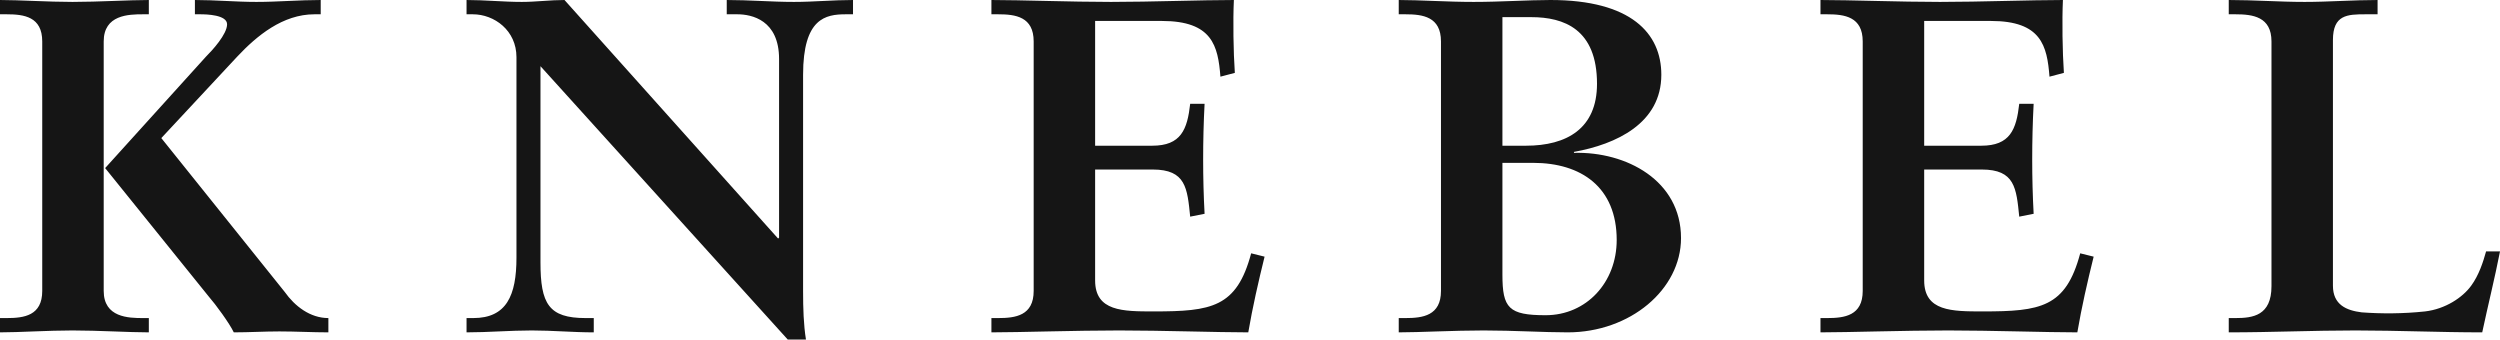 <svg xmlns="http://www.w3.org/2000/svg" width="162" height="22" viewBox="0 0 162 22">
  <path fill="#151515" fill-rule="evenodd" d="M0,21.537 C1.244,21.537 3.111,21.413 4.698,21.413 C6.378,21.413 8.369,21.537 9.644,21.537 L9.644,20.611 L9.271,20.611 C8.337,20.611 6.72,20.581 6.72,18.852 L6.72,2.685 C6.72,0.957 8.337,0.926 9.271,0.926 L9.644,0.926 L9.644,0 C8.369,0 6.378,0.124 4.698,0.124 C3.111,0.124 1.244,0 0,0 L0,0.926 L0.435,0.926 C1.555,0.926 2.737,1.081 2.737,2.685 L2.737,18.852 C2.737,20.457 1.555,20.611 0.435,20.611 L0,20.611 L0,21.537 Z M12.63,0.926 L12.973,0.926 C13.377,0.926 14.715,0.957 14.715,1.574 C14.715,2.222 13.75,3.271 13.346,3.672 L6.813,10.892 L13.533,19.223 C13.968,19.717 14.87,20.95 15.15,21.537 C16.146,21.537 17.111,21.476 18.106,21.476 C19.163,21.476 20.252,21.537 21.279,21.537 L21.279,20.611 C20.097,20.611 19.101,19.84 18.448,18.915 L10.453,8.948 L15.369,3.672 C16.644,2.314 18.323,0.926 20.377,0.926 L20.782,0.926 L20.782,0 C19.381,0 18.013,0.124 16.613,0.124 C15.275,0.124 13.968,0 12.63,0 L12.63,0.926 Z M36.579,0 C35.645,0 34.743,0.124 33.81,0.124 C32.628,0.124 31.414,0 30.232,0 L30.232,0.926 L30.636,0.926 C32.036,0.926 33.467,1.975 33.467,3.703 L33.467,16.693 C33.467,19.161 32.815,20.611 30.668,20.611 L30.232,20.611 L30.232,21.537 C31.632,21.537 33.063,21.413 34.463,21.413 C35.801,21.413 37.139,21.537 38.476,21.537 L38.476,20.611 L37.948,20.611 C35.552,20.611 35.023,19.686 35.023,17.002 L35.023,4.289 L51.044,22 L52.226,22 C52.071,21.043 52.04,19.963 52.04,18.883 L52.04,4.844 C52.04,1.173 53.502,0.926 54.809,0.926 L55.275,0.926 L55.275,0 C54,0 52.725,0.124 51.449,0.124 C49.987,0.124 48.556,0 47.093,0 L47.093,0.926 L47.778,0.926 C48.712,0.926 50.484,1.296 50.484,3.826 L50.484,15.397 L50.422,15.459 L36.579,0 Z M64.244,21.537 C66.018,21.537 69.719,21.413 72.519,21.413 C75.319,21.413 78.896,21.537 80.888,21.537 C81.168,19.902 81.541,18.267 81.945,16.631 L81.075,16.415 C80.141,19.933 78.493,20.18 74.76,20.18 C72.768,20.18 70.964,20.18 70.964,18.174 L70.964,10.985 L74.697,10.985 C76.844,10.985 76.937,12.188 77.124,14.039 L78.057,13.854 C77.994,12.682 77.964,11.509 77.964,10.337 C77.964,9.133 77.994,7.93 78.057,6.727 L77.124,6.727 C76.937,8.393 76.532,9.442 74.666,9.442 L70.964,9.442 L70.964,1.358 L75.288,1.358 C78.554,1.358 78.928,2.963 79.083,4.968 L80.017,4.722 C79.923,3.364 79.893,1.327 79.955,0 C77.839,0 74.603,0.124 71.991,0.124 C69.377,0.124 66.141,0 64.244,0 L64.244,0.926 L64.679,0.926 C65.8,0.926 66.982,1.081 66.982,2.685 L66.982,18.852 C66.982,20.457 65.8,20.611 64.679,20.611 L64.244,20.611 L64.244,21.537 Z M90.638,21.537 C91.975,21.537 94.215,21.413 96.144,21.413 C98.073,21.413 100.032,21.537 101.588,21.537 C105.632,21.537 108.93,18.76 108.93,15.428 C108.93,11.694 105.383,9.813 101.993,9.905 L101.993,9.843 C104.73,9.35 107.654,7.992 107.654,4.844 C107.654,2.161 105.695,0 100.469,0 C99.037,0 97.263,0.124 95.491,0.124 C93.749,0.124 92.007,0 90.638,0 L90.638,0.926 L91.073,0.926 C92.193,0.926 93.375,1.081 93.375,2.685 L93.375,18.852 C93.375,20.457 92.193,20.611 91.073,20.611 L90.638,20.611 L90.638,21.537 Z M97.357,10.553 L99.348,10.553 C102.459,10.553 104.762,12.126 104.762,15.552 C104.762,18.298 102.801,20.426 100.157,20.426 C97.762,20.426 97.357,19.963 97.357,17.804 L97.357,10.553 Z M97.357,1.111 L99.224,1.111 C101.339,1.111 103.486,1.883 103.486,5.431 C103.486,8.331 101.526,9.442 98.882,9.442 L97.357,9.442 L97.357,1.111 Z M117.967,21.537 C119.74,21.537 123.443,21.413 126.242,21.413 C129.043,21.413 132.62,21.537 134.611,21.537 C134.891,19.902 135.264,18.267 135.669,16.631 L134.798,16.415 C133.864,19.933 132.215,20.18 128.483,20.18 C126.491,20.18 124.687,20.18 124.687,18.174 L124.687,10.985 L128.42,10.985 C130.567,10.985 130.66,12.188 130.847,14.039 L131.78,13.854 C131.717,12.682 131.687,11.509 131.687,10.337 C131.687,9.133 131.717,7.93 131.78,6.727 L130.847,6.727 C130.66,8.393 130.255,9.442 128.389,9.442 L124.687,9.442 L124.687,1.358 L129.011,1.358 C132.277,1.358 132.651,2.963 132.807,4.968 L133.74,4.722 C133.647,3.364 133.616,1.327 133.677,0 C131.562,0 128.326,0.124 125.714,0.124 C123.1,0.124 119.865,0 117.967,0 L117.967,0.926 L118.402,0.926 C119.522,0.926 120.704,1.081 120.704,2.685 L120.704,18.852 C120.704,20.457 119.522,20.611 118.402,20.611 L117.967,20.611 L117.967,21.537 Z M151.174,2.592 C151.174,0.957 152.106,0.926 153.289,0.926 L154.067,0.926 L154.067,0 C152.48,0 150.924,0.124 149.338,0.124 C147.69,0.124 146.071,0 144.423,0 L144.423,0.926 L144.858,0.926 C145.978,0.926 147.192,1.081 147.192,2.685 L147.192,18.544 C147.192,20.457 145.978,20.611 144.858,20.611 L144.423,20.611 L144.423,21.537 C147.16,21.537 149.899,21.413 152.636,21.413 C155.373,21.413 158.111,21.537 160.848,21.537 C161.222,19.778 161.657,18.05 162,16.292 L161.098,16.292 C160.911,16.97 160.631,17.835 160.133,18.513 C159.573,19.285 158.453,20.026 157.147,20.18 C155.715,20.334 154.315,20.334 153.04,20.241 C152.044,20.118 151.174,19.748 151.174,18.513 L151.174,2.592 Z"/>
</svg>
